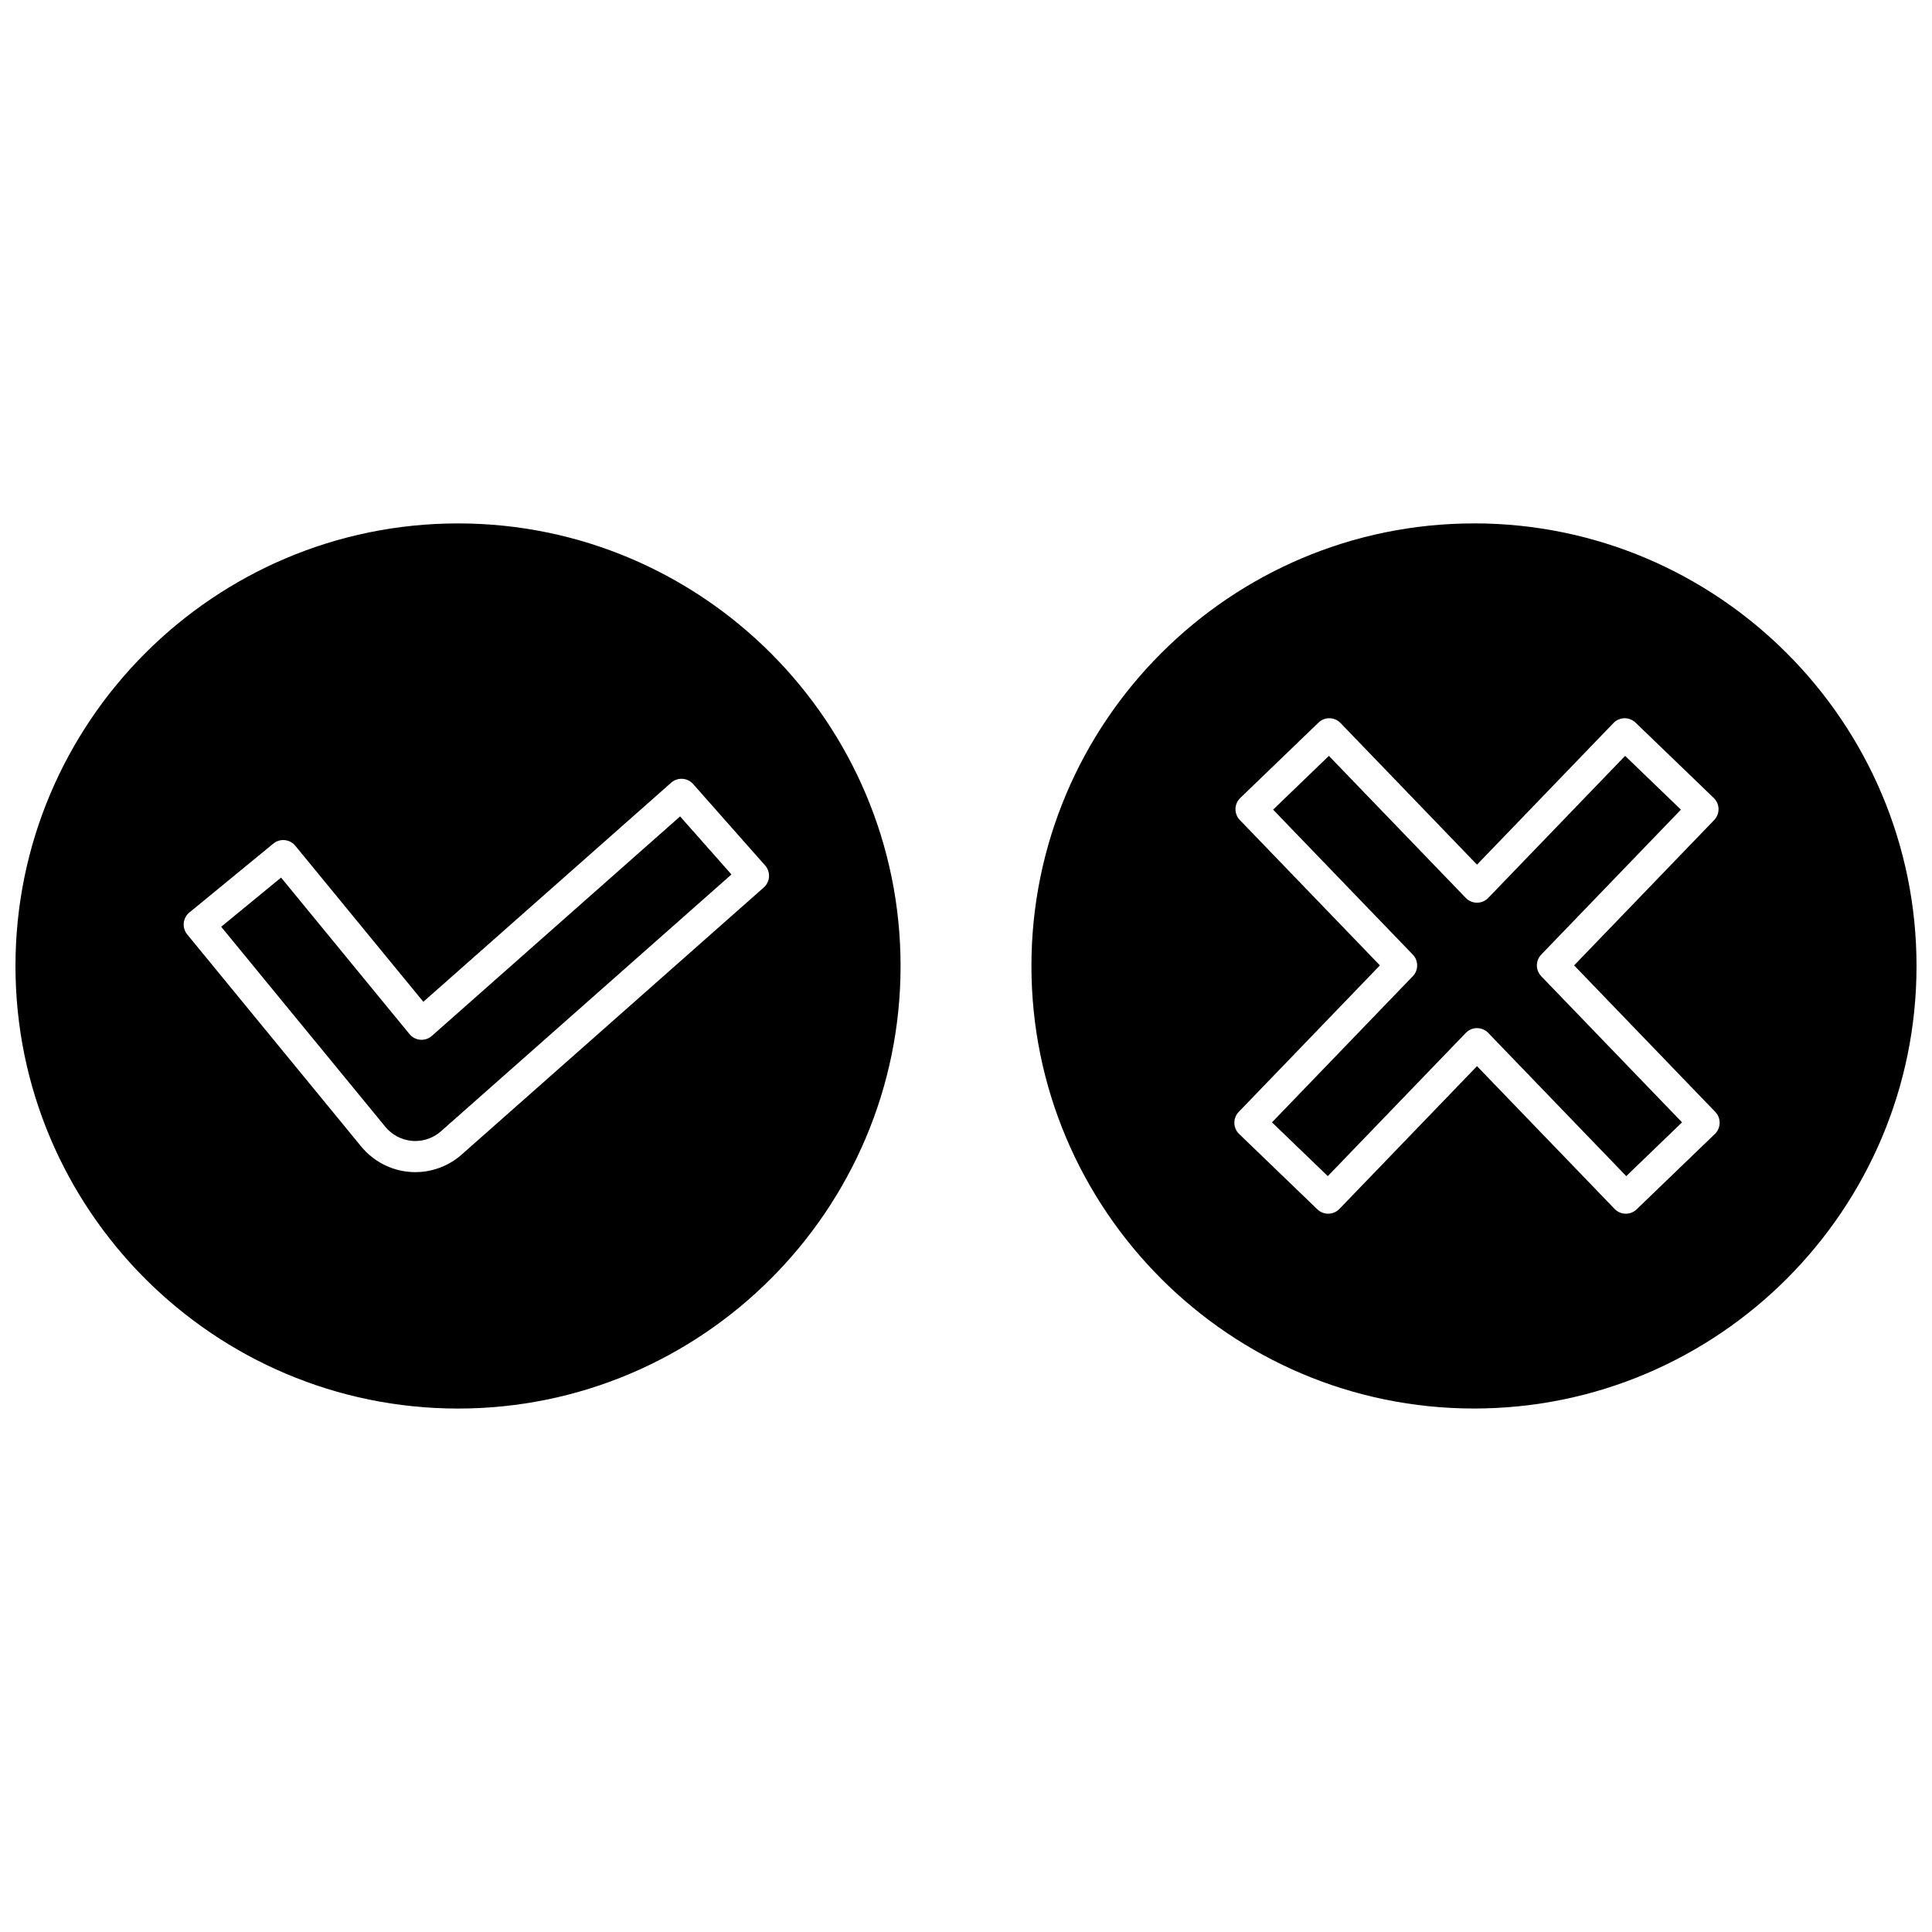<?xml version="1.0" encoding="UTF-8"?>
<!-- Uploaded to: SVG Repo, www.svgrepo.com, Generator: SVG Repo Mixer Tools -->
<svg width="800px" height="800px" version="1.1" viewBox="144 144 512 512" xmlns="http://www.w3.org/2000/svg">
 <defs>
  <clipPath id="b">
   <path d="m148.09 282h234.91v236h-234.91z"/>
  </clipPath>
  <clipPath id="a">
   <path d="m417 282h234.9v236h-234.9z"/>
  </clipPath>
 </defs>
 <path d="m258.45 418.52c-0.84 0.742-1.941 1.117-3.062 1.023-1.117-0.09-2.152-0.629-2.863-1.496l-34.035-41.477-15.875 13.027 43.508 53.023c1.758 2.144 4.344 3.5 7.098 3.723 0.293 0.023 0.566 0.035 0.84 0.035 2.504 0 4.922-0.914 6.801-2.578l76.98-68.059-13.605-15.387z"/>
 <g clip-path="url(#b)">
  <path d="m265.38 282.71c-64.668 0-117.28 52.613-117.28 117.29 0 64.668 52.613 117.28 117.28 117.28s117.28-52.613 117.28-117.28c0.004-64.672-52.609-117.29-117.28-117.29zm81.031 96.477-80.074 70.793c-3.394 2.996-7.75 4.648-12.273 4.648-0.508 0-1.016-0.02-1.523-0.062-4.957-0.398-9.629-2.844-12.805-6.711l-46.125-56.219c-0.695-0.848-1.023-1.934-0.918-3.023 0.105-1.09 0.645-2.094 1.488-2.789l22.262-18.266c1.762-1.445 4.363-1.191 5.812 0.574l33.934 41.355 65.672-58.062c1.707-1.512 4.32-1.352 5.828 0.359l19.074 21.574c0.727 0.82 1.094 1.895 1.027 2.988-0.059 1.09-0.559 2.113-1.379 2.84z"/>
 </g>
 <path d="m552.44 396.98 37.02-38.414-14.789-14.25-36.277 37.645c-0.777 0.809-1.852 1.266-2.973 1.266s-2.195-0.457-2.973-1.266l-36.277-37.645-14.789 14.25 37.02 38.414c1.543 1.598 1.543 4.133 0 5.731l-37.316 38.723 14.789 14.25 36.574-37.953c0.777-0.809 1.852-1.266 2.973-1.266s2.195 0.457 2.973 1.266l36.574 37.953 14.789-14.25-37.316-38.723c-1.539-1.598-1.539-4.133 0-5.731z"/>
 <g clip-path="url(#a)">
  <path d="m534.62 282.71c-64.668 0-117.28 52.613-117.28 117.28 0 64.668 52.613 117.28 117.28 117.28 64.672 0.004 117.28-52.609 117.28-117.28 0-64.672-52.613-117.29-117.28-117.29zm63.84 161.8-20.738 19.98c-0.801 0.77-1.832 1.156-2.863 1.156-1.082 0-2.164-0.422-2.973-1.266l-36.465-37.84-36.465 37.84c-1.582 1.641-4.195 1.691-5.84 0.109l-20.738-19.98c-0.789-0.762-1.242-1.801-1.262-2.898-0.02-1.094 0.395-2.152 1.156-2.941l37.418-38.832-37.121-38.523c-0.762-0.789-1.176-1.848-1.156-2.941 0.02-1.094 0.477-2.137 1.262-2.898l20.738-19.98c1.641-1.582 4.258-1.535 5.84 0.109l36.168 37.535 36.168-37.535c1.582-1.641 4.199-1.691 5.84-0.109l20.738 19.98c0.789 0.762 1.242 1.801 1.262 2.898 0.02 1.094-0.395 2.152-1.156 2.941l-37.121 38.523 37.418 38.832c0.762 0.789 1.176 1.848 1.156 2.941-0.02 1.094-0.477 2.137-1.266 2.898z"/>
 </g>
</svg>